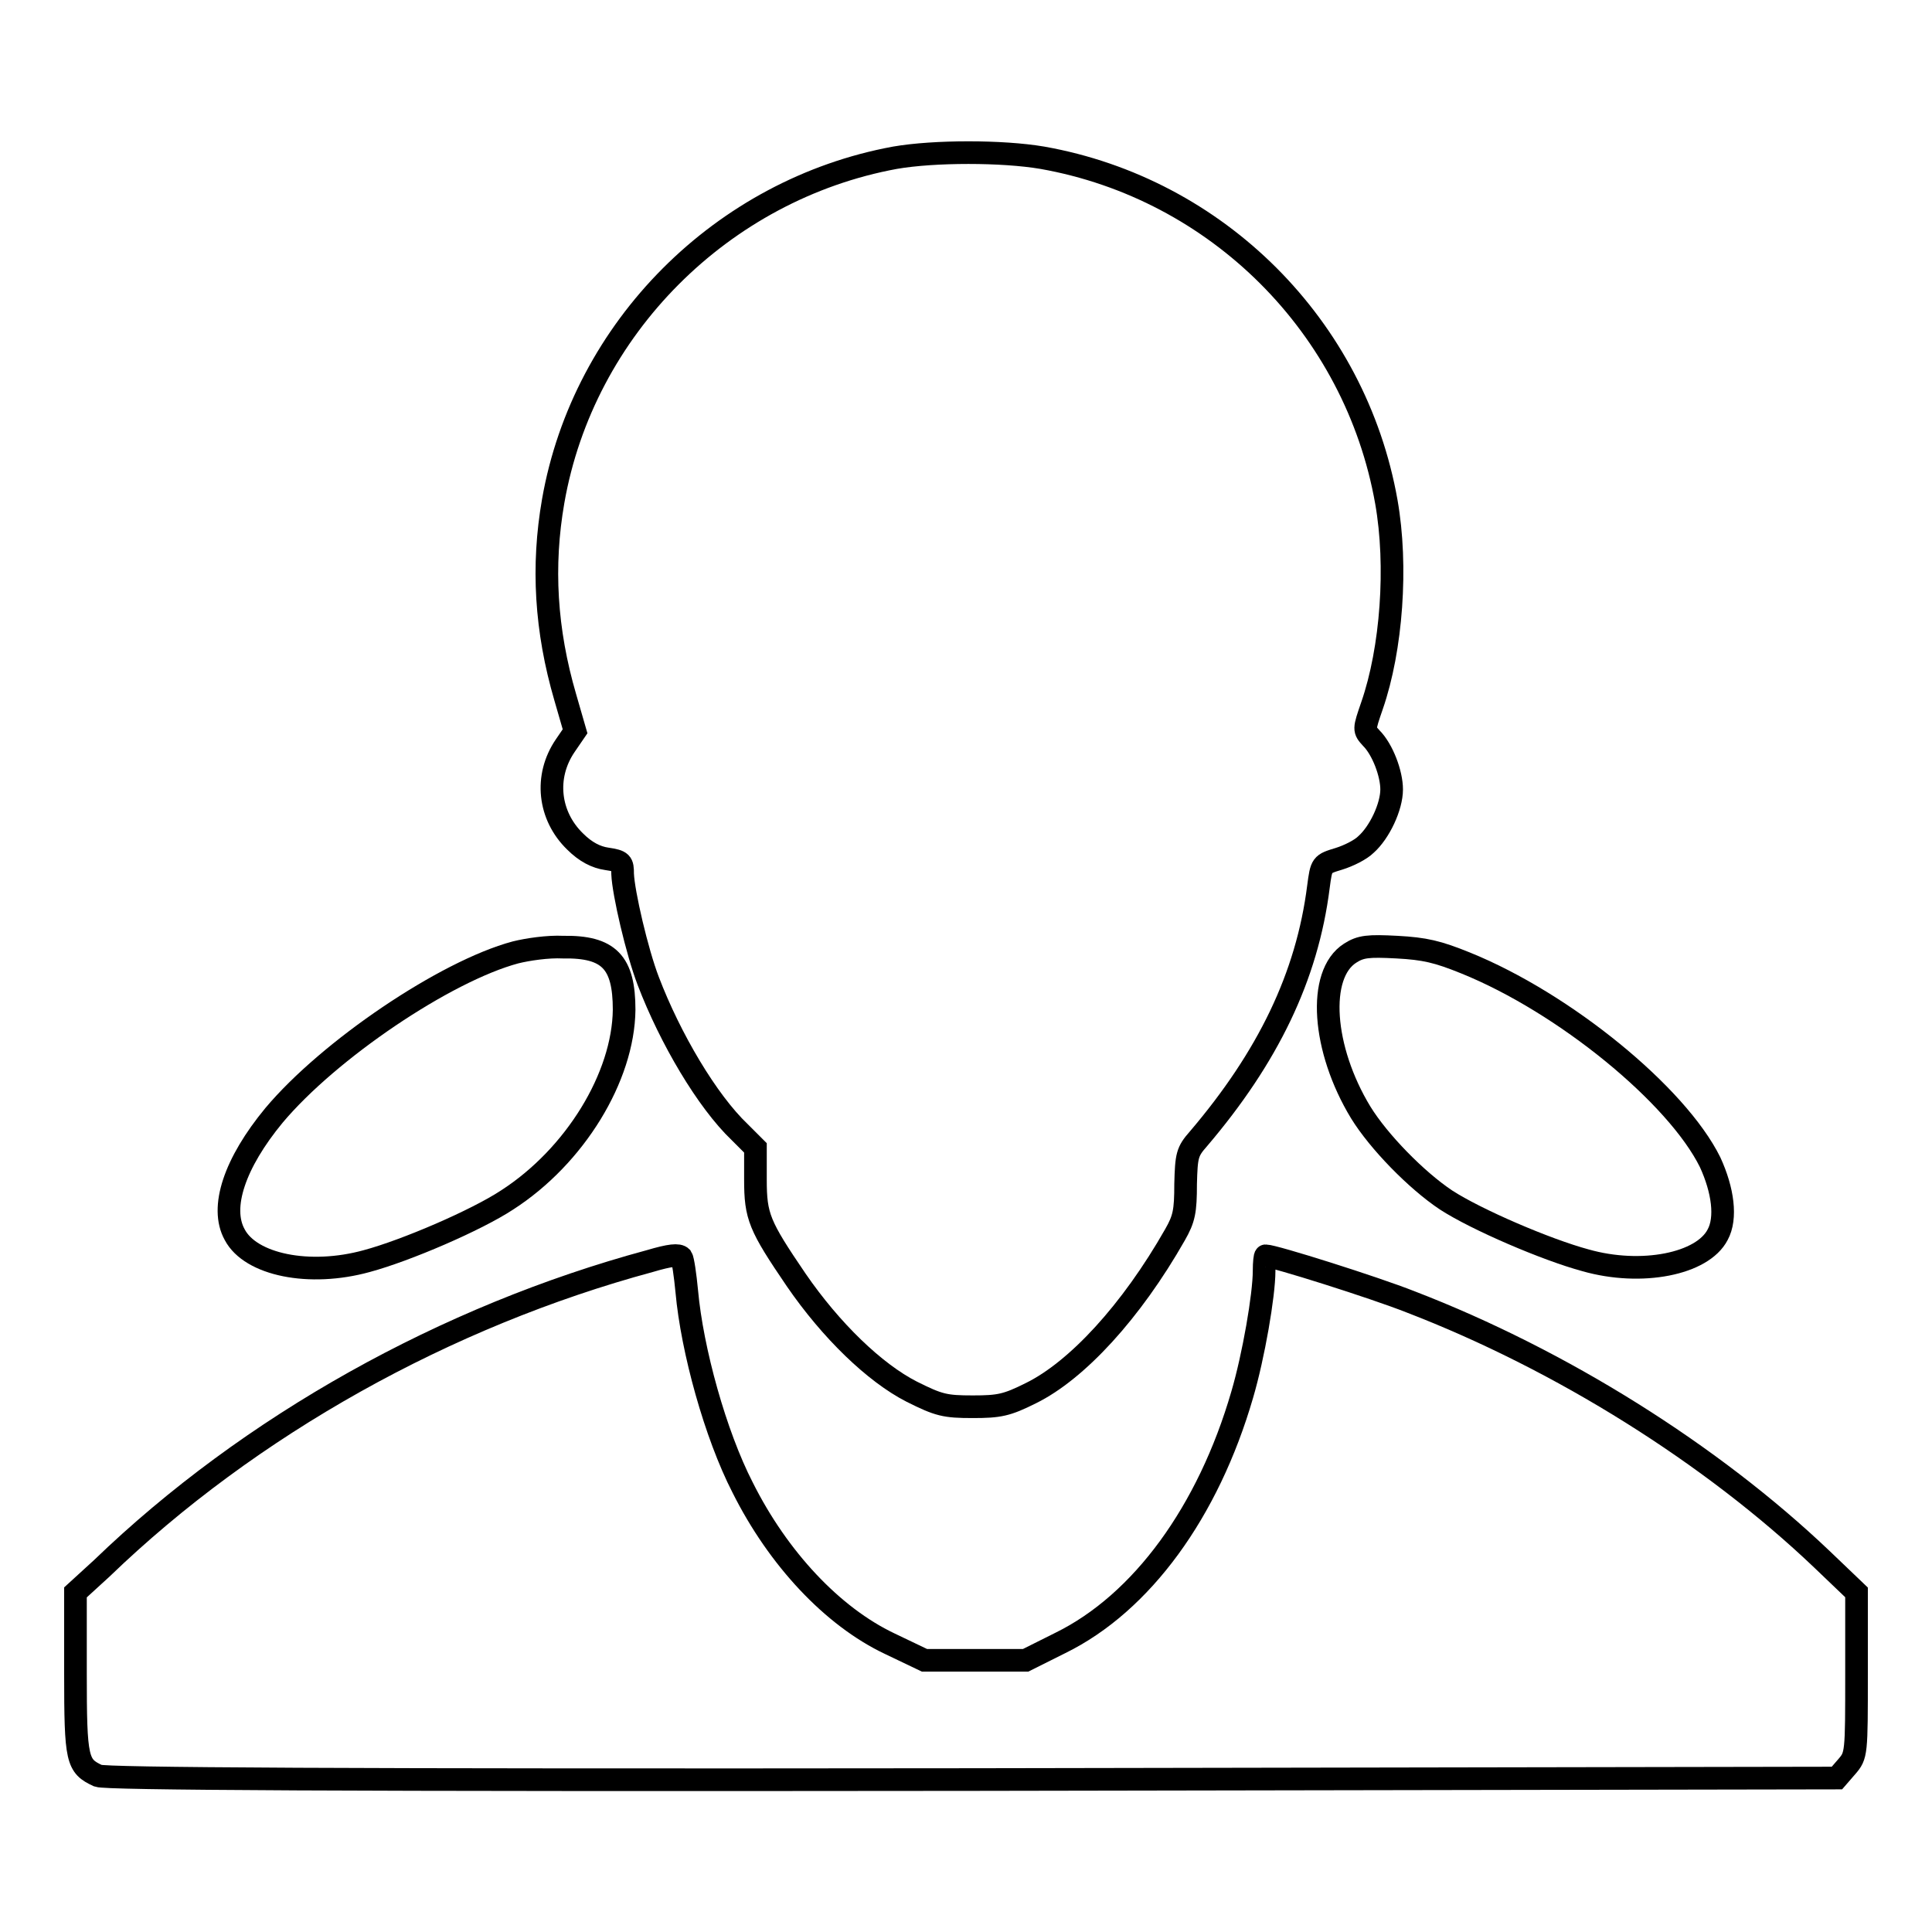 <?xml version="1.0" encoding="utf-8"?>
<!-- Svg Vector Icons : http://www.onlinewebfonts.com/icon -->
<!DOCTYPE svg PUBLIC "-//W3C//DTD SVG 1.1//EN" "http://www.w3.org/Graphics/SVG/1.1/DTD/svg11.dtd">
<svg version="1.1" xmlns="http://www.w3.org/2000/svg" xmlns:xlink="http://www.w3.org/1999/xlink" x="0px" y="0px" viewBox="0 0 256 256" enable-background="new 0 0 256 256" xml:space="preserve">
<g><g><g><path stroke-width="3" fill-opacity="0" stroke="#000000"  d="M118.6,20.9c-22.9,4.2-41.3,22.6-45.3,45.5c-1.5,8.6-1,17.1,1.6,26l1.3,4.5l-1.3,1.9c-2.8,4.1-2.2,9.3,1.3,12.7c1.4,1.4,2.8,2.1,4.2,2.3c2,0.3,2.1,0.5,2.1,2c0.1,2.5,1.9,10.3,3.4,14.2c2.9,7.6,7.8,15.9,12.1,20l2.1,2.1v4.2c0,4.9,0.5,6.1,5.4,13.3c4.6,6.7,10.4,12.3,15.3,14.8c3.6,1.8,4.4,2,8.1,2c3.5,0,4.5-0.2,7.7-1.8c6.1-3,13.3-10.8,19.1-21c1.2-2.1,1.4-3.1,1.4-6.7c0.1-3.8,0.2-4.3,1.7-6c9.2-10.8,14.4-21.5,15.9-33.4c0.4-3,0.4-3,2.7-3.7c1.3-0.4,2.9-1.2,3.6-1.9c1.8-1.6,3.4-5,3.4-7.3c0-2.1-1.2-5.3-2.7-6.8c-1-1.1-1-1.1,0.1-4.3c2.6-7.5,3.4-18.5,1.9-27c-4.1-23.2-22.4-41.5-45.6-45.6C132.8,20,123.8,20,118.6,20.9z"/><path stroke-width="3" fill-opacity="0" stroke="#000000"  d="M68.3,126.2c-9.3,2.5-24.7,12.9-32,21.6c-5.2,6.3-7.2,12.2-5.2,15.8c2.1,4,9.9,5.6,17.5,3.5c5.2-1.4,14.5-5.4,18.6-8.1c9-5.8,15.4-16.3,15.5-25.2c0-6.3-2-8.4-8.1-8.3C72.6,125.4,69.9,125.8,68.3,126.2z"/><path stroke-width="3" fill-opacity="0" stroke="#000000"  d="M178.9,126.3c-4.4,2.8-3.7,12.7,1.4,21.1c2.4,3.9,7.4,9,11.3,11.6c4,2.6,13.3,6.6,18.5,8c7.4,2.1,15.5,0.5,17.5-3.4c1.2-2.2,0.7-5.9-1-9.6c-4.4-8.9-19.3-21.1-32.4-26.4c-3.7-1.5-5.4-1.9-9.1-2.1C181.3,125.3,180.3,125.4,178.9,126.3z"/><path stroke-width="3" fill-opacity="0" stroke="#000000"  d="M86.1,167.1c-27,7.3-53,21.8-72.6,40.7L10,211v10.7c0,11.6,0.2,12.3,3,13.6c1.1,0.4,30.6,0.6,115.9,0.5l114.5-0.2l1.3-1.5c1.3-1.5,1.3-1.7,1.3-12.3V211l-4.6-4.4c-14.6-13.9-34.5-26.4-54.5-34.1c-4.8-1.9-18.1-6.1-19.2-6.1c-0.1,0-0.2,0.9-0.2,2c0,3.2-1.4,11.3-2.9,16.4c-4.5,15.5-13.3,27.6-24.1,32.9l-4.6,2.3h-6.7h-6.7l-4.6-2.2c-7.6-3.6-14.8-11.3-19.5-20.7c-3.6-7-6.7-18.2-7.4-26c-0.2-2.1-0.5-4.2-0.7-4.5C89.9,166.2,88.8,166.3,86.1,167.1z"/></g></g></g>
</svg>